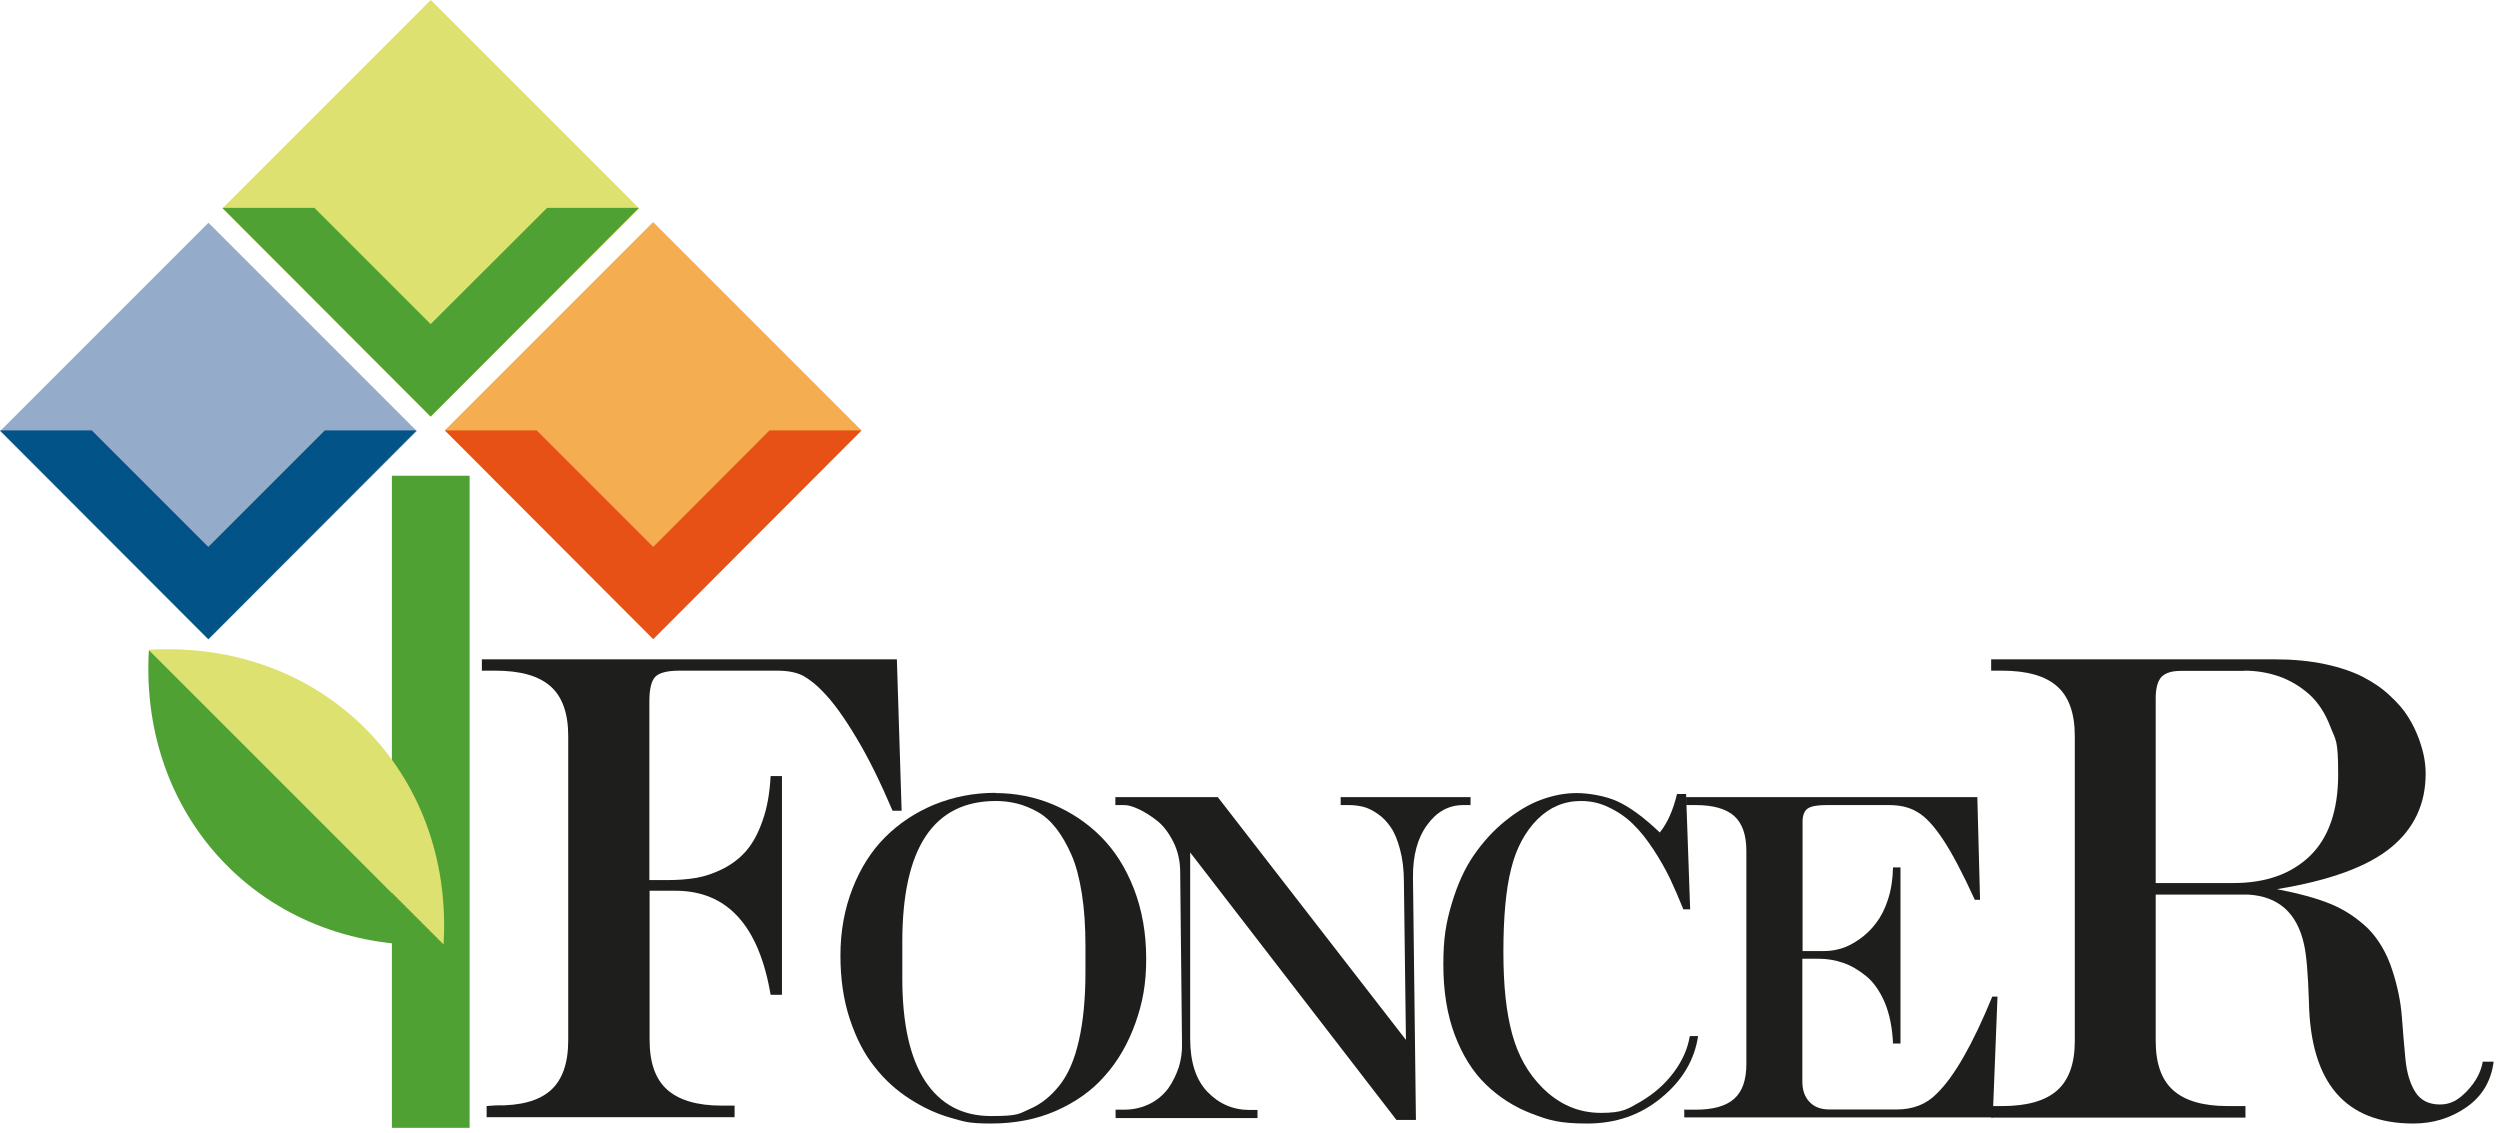 <?xml version="1.0" encoding="UTF-8"?>
<svg id="Livello_1" xmlns="http://www.w3.org/2000/svg" version="1.1" viewBox="0 0 1103 500">
  <!-- Generator: Adobe Illustrator 29.8.3, SVG Export Plug-In . SVG Version: 2.1.1 Build 3)  -->
  <defs>
    <style>
      .st0 {
        fill: #4fa134;
      }

      .st1 {
        fill: #94abc9;
      }

      .st2 {
        fill: #025388;
      }

      .st3 {
        fill: #f5ad51;
      }

      .st4 {
        fill: #dce170;
      }

      .st5 {
        fill: #e85116;
      }

      .st6 {
        fill: #1e1e1c;
      }
    </style>
  </defs>
  <path class="st6" d="M214.5,488l4.1-.3c11,.2,19.1-2,24.3-6.6,5.2-4.6,7.8-12,7.8-22.1v-134.2c0-10.1-2.6-17.4-7.8-22-5.2-4.6-13.3-6.9-24.3-6.9h-6v-5h183.1l2.1,66.8h-4c-5.2-12.2-10.4-22.9-15.8-31.9-5.4-9.1-10.3-15.9-14.8-20.5-2.8-3-5.7-5.3-8.6-7-2.9-1.6-6.8-2.4-11.7-2.4h-43.2c-5.2,0-8.7.9-10.5,2.6-1.8,1.8-2.7,5.4-2.7,11v78.8h7.5c4.9,0,9.3-.3,13.3-1,4-.7,7.9-2.1,11.9-4.1,4-2.1,7.4-4.7,10.2-8,2.8-3.3,5.2-7.7,7.1-13.3,2-5.6,3.1-12.1,3.5-19.5h5v96.5h-5c-5.2-30.6-19.2-45.9-42-45.9h-11.4v65.8c0,10.1,2.6,17.4,7.8,22,5.2,4.6,13.2,7,24,7h5.7v5.1h-109.4v-5.1Z"/>
  <path class="st6" d="M478.9,428.9v-11.5c0-8.6-.5-16.3-1.6-23.2-1.1-6.9-2.6-12.6-4.6-17.1-2-4.5-4.2-8.4-6.7-11.6-2.5-3.2-5.3-5.7-8.4-7.4-3.1-1.7-6.1-2.9-9-3.6-2.9-.7-5.9-1.1-9.2-1.1-27.5,0-41.3,20.7-41.3,62.1v16.2c0,20,3.4,35.1,10.1,45.3,6.8,10.3,16.5,15.4,29.1,15.4s12.3-1.1,17.2-3.2c4.9-2.1,9.2-5.6,13-10.4,3.8-4.8,6.6-11.3,8.5-19.7,1.9-8.3,2.9-18.4,2.9-30.2M439.2,349.9c8.9,0,17.3,1.7,25.3,5,8,3.4,15.1,8.1,21.2,14.2,6.1,6.1,11,13.8,14.6,23.1,3.6,9.3,5.4,19.6,5.4,30.8s-1.6,19.6-4.8,28.5c-3.2,8.9-7.6,16.6-13.4,23.1-5.7,6.6-13,11.7-21.6,15.5-8.7,3.8-18.2,5.6-28.6,5.6s-12-.9-18.1-2.6c-6-1.7-12-4.5-17.9-8.3-5.9-3.8-11.1-8.5-15.5-14.2-4.5-5.6-8.1-12.6-10.9-21.1-2.8-8.5-4.1-17.8-4.1-28,0-10.6,1.8-20.4,5.3-29.4,3.5-9,8.3-16.6,14.4-22.7,6.1-6.1,13.3-10.9,21.7-14.4,8.4-3.4,17.3-5.2,26.9-5.2"/>
  <path class="st6" d="M492.2,493.2v-3.6h3.6c4.2,0,8.1-.9,11.5-2.6,3.4-1.7,6.1-4.1,8.2-6.9,2-2.9,3.5-6,4.6-9.3,1-3.3,1.5-6.8,1.4-10.3l-.8-75.7c0-4.8-1-9.3-3-13.3-2-4-4.4-7.2-7.2-9.4-2.8-2.2-5.5-3.9-8.1-5.1-2.6-1.2-4.7-1.8-6.3-1.8h-4v-3.5h45.2l83,107.1-.9-69.7c0-5.4-.6-10.2-1.7-14.3-1.1-4.1-2.4-7.4-4.1-9.8-1.6-2.4-3.5-4.4-5.7-5.9-2.2-1.5-4.3-2.6-6.3-3.1-2-.5-4.1-.8-6.3-.8h-3.8v-3.5h57.3v3.5h-3.2c-6.4,0-11.7,2.9-15.9,8.7-4.3,5.8-6.4,13.6-6.3,23.3l1.3,106.9h-8.6l-91-118v82.1c0,10.3,2.5,18.2,7.6,23.5,5.1,5.3,11.3,8,18.5,8h3.6v3.6h-62.4Z"/>
  <path class="st6" d="M745.8,457.1h3.4c-1.6,10.7-7.1,19.8-16.3,27.3-9.2,7.6-20.1,11.3-32.6,11.3s-17-1.5-24.6-4.4c-7.6-2.9-14.3-7.2-20.1-12.8-5.8-5.6-10.4-13-13.8-22-3.4-9.1-5-19.4-5-31s1.2-18.4,3.7-26.8c2.5-8.4,5.7-15.5,9.7-21.3,4-5.8,8.6-10.9,13.8-15.1,5.2-4.2,10.4-7.4,15.8-9.4,5.4-2,10.7-3,15.8-3s12.7,1.2,18.1,3.7c5.4,2.5,11.6,7,18.6,13.7,3.4-4.2,5.9-9.9,7.6-17h4l1.8,50.9h-3c-2-5-4-9.5-5.9-13.6-2-4.1-4.4-8.4-7.3-12.8-2.9-4.4-5.8-8.1-8.9-11.1-3-3-6.6-5.5-10.6-7.4-4-2-8.1-2.9-12.5-2.9-7.4,0-13.7,2.7-19.1,8-5.5,5.5-9.5,12.9-11.7,22-2.3,9.1-3.4,21.3-3.4,36.6s1.3,26.8,3.9,36.3c2.6,9.5,7,17.3,13.3,23.6,7.4,7.4,16,11.1,25.8,11.1s11.8-1.7,17.6-5c5.8-3.4,10.6-7.6,14.5-12.8,3.9-5.2,6.2-10.5,7.1-15.9"/>
  <path class="st6" d="M743.5,489.6h4.6c7.7,0,13.4-1.6,17-4.8,3.6-3.2,5.4-8.3,5.4-15.3v-94.1c0-7-1.8-12.2-5.4-15.4-3.6-3.2-9.3-4.8-17-4.8h-4.2v-3.5h128.5l1.2,45.3h-2.3c-5.4-11.8-10.1-20.7-14.1-26.7-4-6-7.7-10-11.2-12-3.4-2.1-7.6-3.1-12.6-3.1h-27.7c-3.9,0-6.6.5-8.1,1.5-1.5,1-2.3,3-2.3,5.8v57.1h9.7c2.5,0,5-.4,7.6-1.2,2.6-.8,5.2-2.2,7.9-4.1,2.7-1.9,5.1-4.2,7.2-7,2.1-2.7,3.9-6.2,5.3-10.5,1.4-4.3,2.1-9,2.2-14.1h3.3v77.7h-3.3c-.3-6.9-1.5-12.9-3.6-18-2.2-5.1-4.9-9-8.2-11.7-3.3-2.7-6.7-4.7-10.2-5.9-3.5-1.2-7.1-1.8-10.8-1.8h-7.2v54.1c0,3.8,1,6.8,3.1,9,2.1,2.3,5,3.4,8.9,3.4h29.6c7.2,0,13.1-2.3,17.6-6.9,7.7-7.4,15.9-21.7,24.6-42.9h2.3l-2.1,53.3h-136.1v-3.6Z"/>
  <path class="st6" d="M990.1,296h-28.1c-3.8,0-6.6.9-8.3,2.6-1.7,1.8-2.6,4.9-2.6,9.4v81.6h34.3c14.3,0,25.5-4,33.8-12,8.2-8,12.4-20,12.4-35.9s-1.1-14.9-3.4-21c-2.3-6-5.4-10.8-9.4-14.4-4-3.5-8.3-6.1-13.1-7.8-4.8-1.7-10-2.6-15.5-2.6M878.5,488h4.8c11,0,19.1-2.3,24.3-6.9,5.2-4.6,7.8-11.9,7.8-21.8v-134.5c0-10.1-2.6-17.4-7.8-22-5.2-4.6-13.3-6.9-24.3-6.9h-4.8v-5h125.2c8,0,15.3.7,22,2.1,6.6,1.4,12.2,3.3,16.7,5.6,4.5,2.3,8.5,5,11.9,8.2,3.5,3.2,6.2,6.3,8.1,9.4,2,3.1,3.5,6.3,4.8,9.7,1.2,3.4,2,6.3,2.4,8.7.4,2.4.6,4.7.6,6.7,0,13.4-5.1,24.3-15.4,32.7-10.3,8.4-27,14.5-50.2,18.3,9.7,1.9,17.5,4,23.6,6.5,6.1,2.5,11.6,6.1,16.6,10.9,4.7,4.8,8.2,10.8,10.6,18.1,2.4,7.3,3.8,14.2,4.3,20.8.5,6.6,1,12.9,1.6,18.9.6,6,2.1,10.8,4.4,14.4,2.3,3.6,6,5.4,10.8,5.4s8.2-2,12-6c3.8-4,6.1-8.3,6.9-12.9h4.8c-1.1,8.6-5.1,15.3-12,20.1-6.9,4.8-14.7,7.2-23.4,7.2-30,0-45.4-17.9-46.1-53.6-.4-12.5-1.1-21-2.2-25.6-3.1-13.8-11.3-21-24.5-21.8h-40.9v64.6c0,10,2.6,17.2,7.8,21.8,5.2,4.6,13.2,6.9,24,6.9h7.8v5.1h-112.2v-5.1Z"/>
  <rect class="st0" x="172.9" y="209.9" width="34.3" height="287.7"/>
  <rect class="st1" x="26.9" y="125.2" width="130" height="130" transform="translate(-107.5 120.7) rotate(-45)"/>
  <rect class="st3" x="223.2" y="124.9" width="130" height="130" transform="translate(-49.9 259.4) rotate(-45)"/>
  <rect class="st4" x="125" y="26.9" width="130" height="130" transform="translate(-9.3 161.3) rotate(-45)"/>
  <polygon class="st2" points="143.3 189.9 91.9 241.3 40.5 189.9 0 189.9 91.9 282 183.8 189.9 143.3 189.9"/>
  <polygon class="st5" points="339.5 189.9 288.2 241.3 236.8 189.9 196.3 189.9 288.2 282 380.1 189.9 339.5 189.9"/>
  <polygon class="st0" points="241.4 91.7 190 143 138.7 91.7 98.1 91.7 190 183.8 281.9 91.7 241.4 91.7"/>
  <path class="st0" d="M65.7,286.7c-4.6,76.4,53.6,134.6,130,130l-130-130Z"/>
  <path class="st4" d="M65.7,286.7h0l130,130c4.6-76.4-53.6-134.6-130-130"/>
</svg>